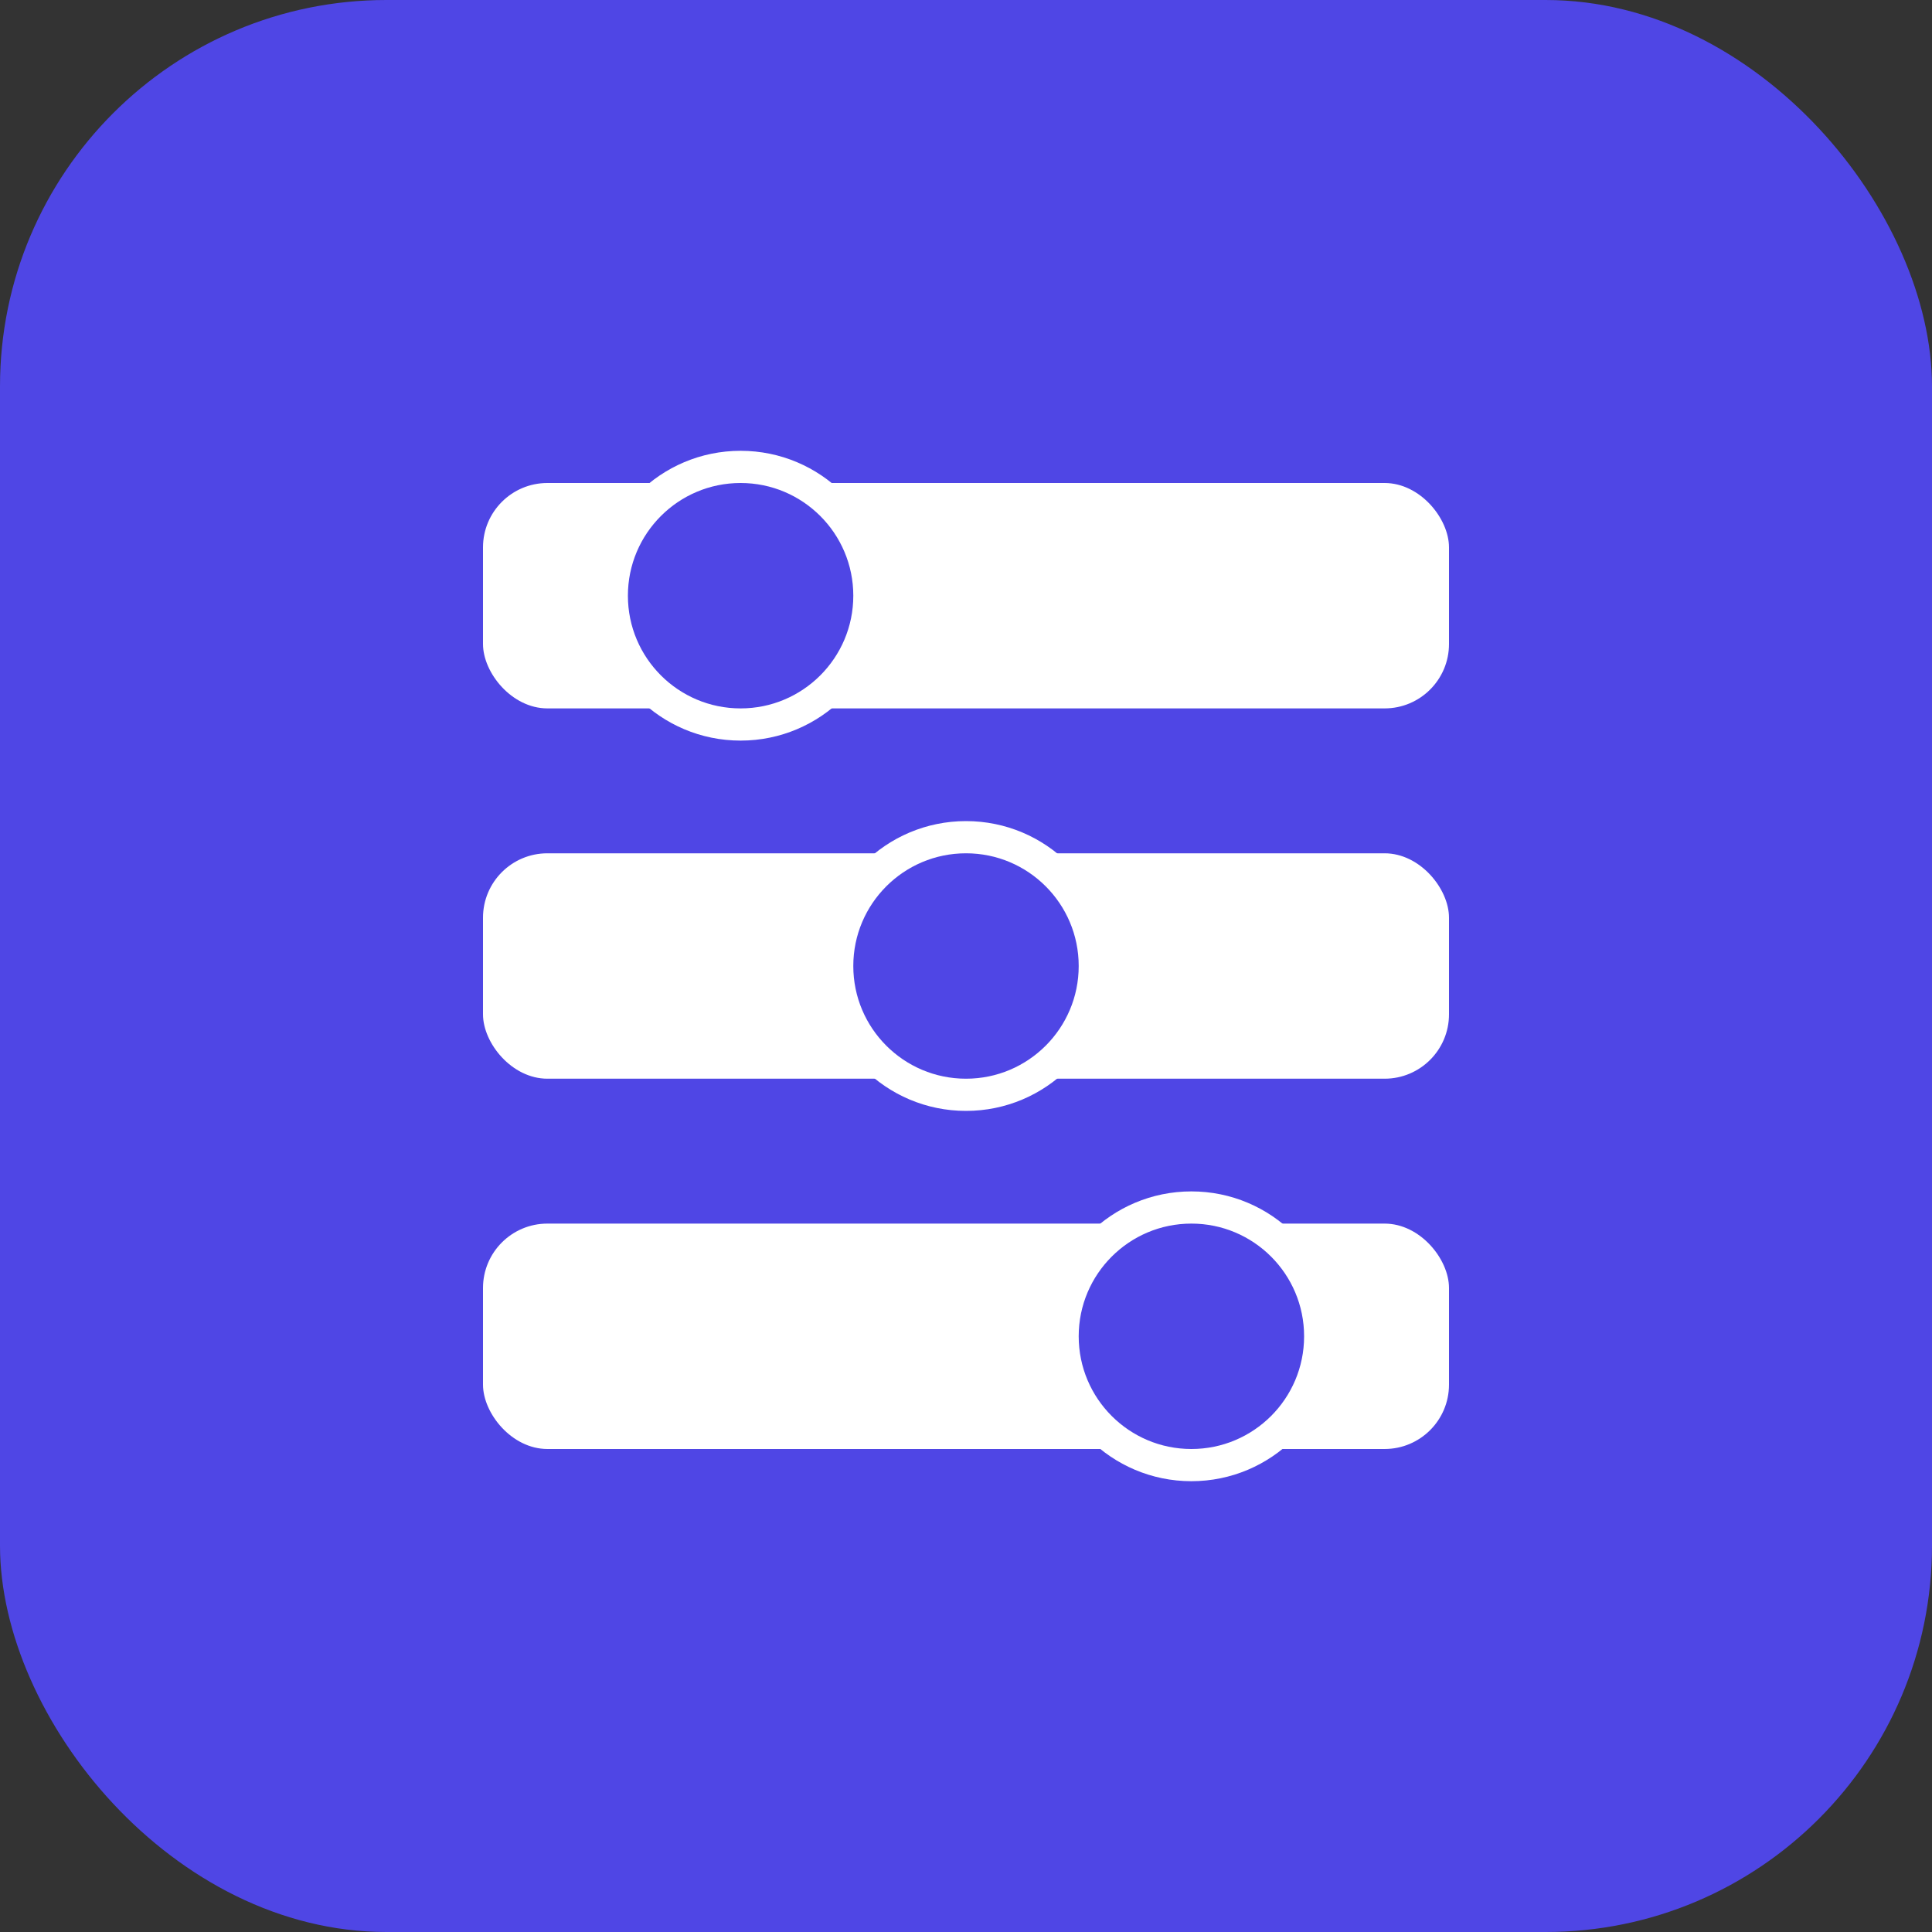 <svg width="120" height="120" viewBox="0 0 120 120" fill="none" xmlns="http://www.w3.org/2000/svg">
  <rect x="0" y="0" width="120" height="120" fill="#333333" stroke="none"/>
  <rect width="120" height="120" rx="24" fill="#4F46E5"/>
  <rect x="30" y="30" width="60" height="14" rx="4" fill="white"/>
  <rect x="30" y="53" width="60" height="14" rx="4" fill="white"/>
  <rect x="30" y="76" width="60" height="14" rx="4" fill="white"/>
  <circle cx="46" cy="37" r="8" fill="#4F46E5" stroke="white" stroke-width="2"/>
  <circle cx="60" cy="60" r="8" fill="#4F46E5" stroke="white" stroke-width="2"/>
  <circle cx="74" cy="83" r="8" fill="#4F46E5" stroke="white" stroke-width="2"/>
</svg> 